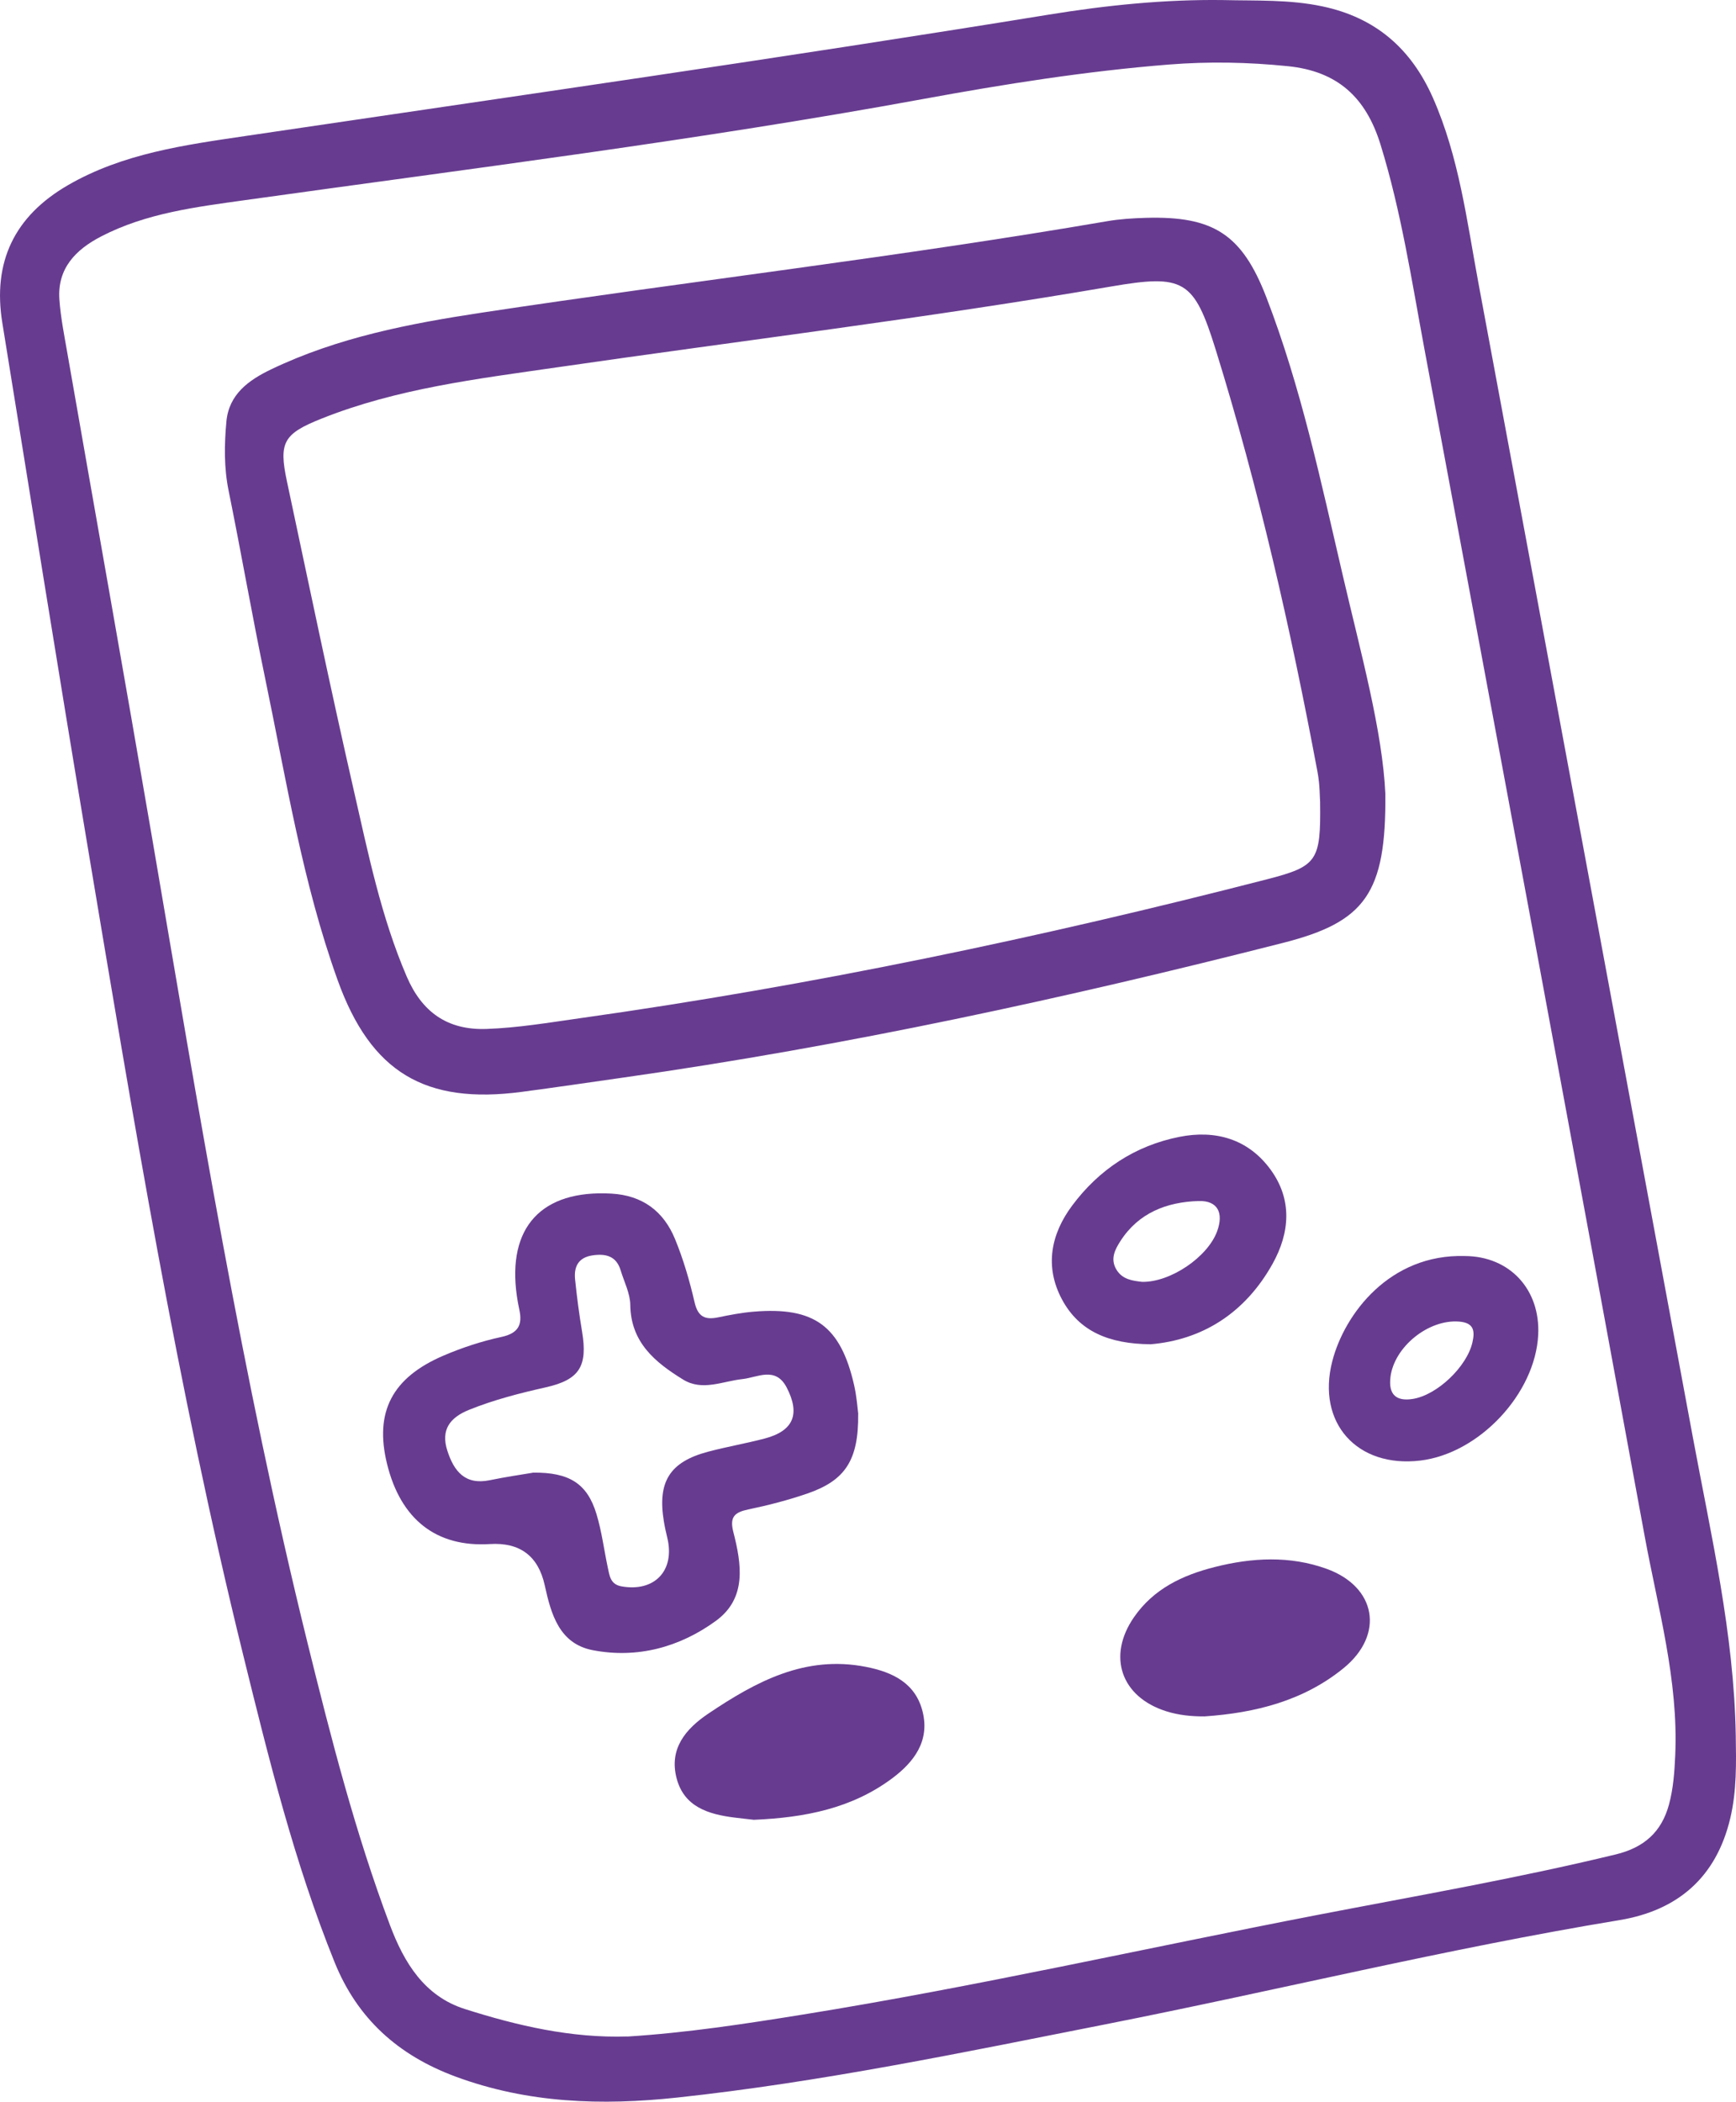<?xml version="1.0" encoding="UTF-8"?>
<svg id="Calque_2" data-name="Calque 2" xmlns="http://www.w3.org/2000/svg" viewBox="0 0 565.38 684.24">
  <defs>
    <style>
      .cls-1 {
        fill: #673c90;
        stroke-width: 0px;
      }
    </style>
  </defs>
  <g id="Calque_1-2" data-name="Calque 1">
    <g>
      <path class="cls-1" d="M398.33.02c10.81.26,21.63-.22,32.38,2.06,17.33,3.67,28.9,13.77,35.98,29.8,8.5,19.26,11.02,39.94,14.81,60.31,23.33,125.17,46.51,250.36,69.79,375.54,5.99,32.23,13.46,64.24,14.01,97.24.15,9.02.33,18.03-1.78,26.96-4.57,19.32-17.16,30.07-36.14,33.2-56.16,9.25-111.42,22.88-167.22,33.89-46.36,9.15-92.64,18.83-139.69,23.88-24.44,2.62-48.53,1.89-72.11-6.84-18.71-6.93-31.98-18.88-39.39-37.23-13.13-32.47-21.48-66.4-29.83-100.28-21.41-86.87-35.87-175.1-50.65-263.26C18.99,218.59,9.94,161.82.75,105.08c-3.2-19.74,3.89-34.65,21.34-44.77,17.9-10.37,38.05-13.11,57.96-16.05C167.29,31.35,254.6,18.89,341.66,4.75,360.36,1.71,379.28-.23,398.33.02ZM204.27,663.03c19.32-1.21,38.36-4.12,57.38-7.19,56.17-9.05,111.66-21.64,167.49-32.42,32.41-6.25,64.95-11.9,97.06-19.68,9.21-2.23,14.93-7.28,17.36-16.27,1.42-5.26,1.79-10.64,2.03-16.08,1.07-24.41-5.63-47.75-9.97-71.35-23.63-128.74-47.62-257.41-71.65-386.07-4.19-22.44-7.59-45.04-14.39-66.99-4.76-15.34-14.03-23.79-30.11-25.43-12.94-1.32-25.8-1.57-38.76-.54-26.99,2.15-53.58,6.37-80.26,11.26-73.11,13.39-146.91,22.58-220.53,32.87-16.07,2.25-32.31,4.22-47.03,11.86-8.22,4.27-14.26,10.38-13.55,20.49.4,5.67,1.52,11.3,2.5,16.91,9.22,52.76,18.63,105.49,27.68,158.28,15.04,87.79,29.28,175.73,50.66,262.29,7.65,30.96,15.57,61.86,26.82,91.77,4.6,12.23,11.19,23.12,24.38,27.32,17.16,5.46,34.68,9.51,52.89,8.94Z"/>
      <path class="cls-1" d="M451.18,258.62c.26,32.24-6.61,41.54-33.26,48.33-70.91,18.06-142.37,33.56-214.87,43.86-11.03,1.57-22.05,3.2-33.09,4.66-31.48,4.16-49.18-6.31-59.99-36.35-11.46-31.85-16.74-65.25-23.61-98.24-4.23-20.33-7.78-40.8-11.91-61.14-1.53-7.52-1.4-15.01-.72-22.48.81-8.87,7.22-13.48,14.53-16.99,21.72-10.42,45.06-14.91,68.62-18.48,67.86-10.27,136.06-18.16,203.73-29.78,4.14-.71,8.38-.97,12.59-1.09,21.88-.61,31.27,5.25,39.23,25.88,11.3,29.3,17.77,60,24.87,90.47,5.93,25.47,12.97,50.78,13.89,71.34ZM429.94,261.34c-.12-1.5-.06-5.78-.83-9.89-8.71-46.47-19.18-92.53-33.21-137.7-7.06-22.71-10.42-24.52-34.06-20.47-59.94,10.28-120.31,17.6-180.48,26.32-25.9,3.75-51.98,6.86-76.57,16.66-12.45,4.96-14.06,7.71-11.35,20.41,7.15,33.55,14.13,67.15,21.77,100.59,4.69,20.5,8.88,41.2,17.26,60.69,4.93,11.46,13.15,17.49,25.97,17.04,10.27-.36,20.35-2.07,30.48-3.5,75.5-10.62,149.99-26.24,223.78-45.24,16.33-4.21,17.47-5.99,17.23-24.91Z"/>
      <path class="cls-1" d="M279.49,460.34c.16,15.13-4.26,21.68-16.63,25.93-6.24,2.14-12.68,3.8-19.15,5.15-4.43.92-6.14,2.41-4.89,7.29,2.68,10.47,4.5,21.59-5.69,29-11.78,8.57-25.58,12.33-40.09,9.53-10.88-2.1-13.57-11.69-15.62-21.07q-3.15-14.39-17.91-13.48c-17.41,1.08-29.05-8.02-33.48-26.18-4.09-16.76,1.6-27.98,18.43-35.18,6.05-2.59,12.42-4.68,18.85-6.07,5.48-1.18,6.91-3.93,5.82-8.89-.32-1.47-.59-2.95-.8-4.44-3.21-22.46,8.09-34.59,30.73-33.34,10.19.56,17.06,5.75,20.78,14.79,2.73,6.64,4.76,13.63,6.38,20.63,1.1,4.74,3.42,5.75,7.68,4.87,3.82-.79,7.68-1.53,11.56-1.85,19.74-1.64,28.33,4.65,32.72,23.97.86,3.79,1.11,7.72,1.33,9.32ZM173.49,479.44c12.05-.17,17.79,3.67,20.76,13.45,1.74,5.72,2.47,11.74,3.73,17.62.56,2.6.85,5.31,4.41,5.95,10.76,1.93,17.5-5.12,14.94-15.77-.42-1.75-.82-3.52-1.11-5.29-2.16-12.96,1.85-19.44,14.36-22.77,6.1-1.62,12.34-2.69,18.44-4.29,9.4-2.47,11.68-7.94,7.19-16.61-3.62-6.99-9.55-3.27-14.42-2.75-6.49.7-13.06,4.01-19.31.16-9.06-5.58-17.05-12.05-17.21-24.31-.05-3.76-2-7.5-3.13-11.24-1.43-4.74-4.94-5.53-9.27-4.87-4.56.7-5.99,3.73-5.58,7.78.58,5.68,1.33,11.35,2.27,16.98,1.88,11.24-.76,15.69-11.75,18.17-8.52,1.92-16.93,4.06-25.05,7.34-6.25,2.52-9.27,6.51-7.06,13.33,2.15,6.65,5.74,11.24,13.81,9.58,5.29-1.09,10.64-1.86,13.98-2.43Z"/>
      <path class="cls-1" d="M374.56,437.64c-13.23-.14-23.09-4.07-28.73-14.66-5.66-10.63-3.6-21.17,3.36-30.5,8.75-11.74,20.5-19.49,34.88-22.35,11.72-2.34,22.39.62,29.71,10.62,7.17,9.8,6.31,20.57.69,30.67-8.98,16.13-23,24.87-39.91,26.24ZM371.95,417.33c9.25.17,21.36-8.07,24.44-16.46,2.16-5.88.31-10.06-6.08-9.86-10.3.32-19.51,3.83-25.42,13.05-1.78,2.77-3.37,5.83-1.3,9.27,1.97,3.28,5.3,3.63,8.36,4Z"/>
      <path class="cls-1" d="M392.3,558.8c-4.27.02-8.42-.39-12.51-1.68-14.72-4.67-19.27-17.94-10.46-30.64,6.4-9.23,15.77-13.65,26.23-16.3,12.21-3.1,24.54-3.74,36.48.57,16.21,5.85,18.94,21.4,5.56,32.32-13.06,10.66-28.78,14.59-45.3,15.73Z"/>
      <path class="cls-1" d="M245.57,592.47c-1.62-.19-4.02-.44-6.4-.74-8.45-1.06-16.38-3.47-18.81-12.77-2.52-9.6,2.9-16.08,10.37-21.1,15.48-10.39,31.46-19.06,51.23-15.2,8.84,1.72,16.31,5.35,18.56,14.76,2.27,9.46-2.86,16.26-9.99,21.57-13.08,9.74-28.3,12.76-44.96,13.47Z"/>
      <path class="cls-1" d="M477.11,408.92c14.57.08,24.58,10.86,23.85,25.66-.95,19.17-19.23,38.65-38.43,40.93-20.5,2.44-33.82-12.21-28.63-32.35,3.95-15.35,18.67-34.98,43.21-34.24ZM452.84,448.41c-.67,5.53,1.81,7.91,7.29,7.03,7.94-1.27,17.59-10.49,19.4-18.38.89-3.85.43-6.42-4.34-6.8-9.94-.79-21.16,8.19-22.36,18.15Z"/>
    </g>
  </g>
</svg>